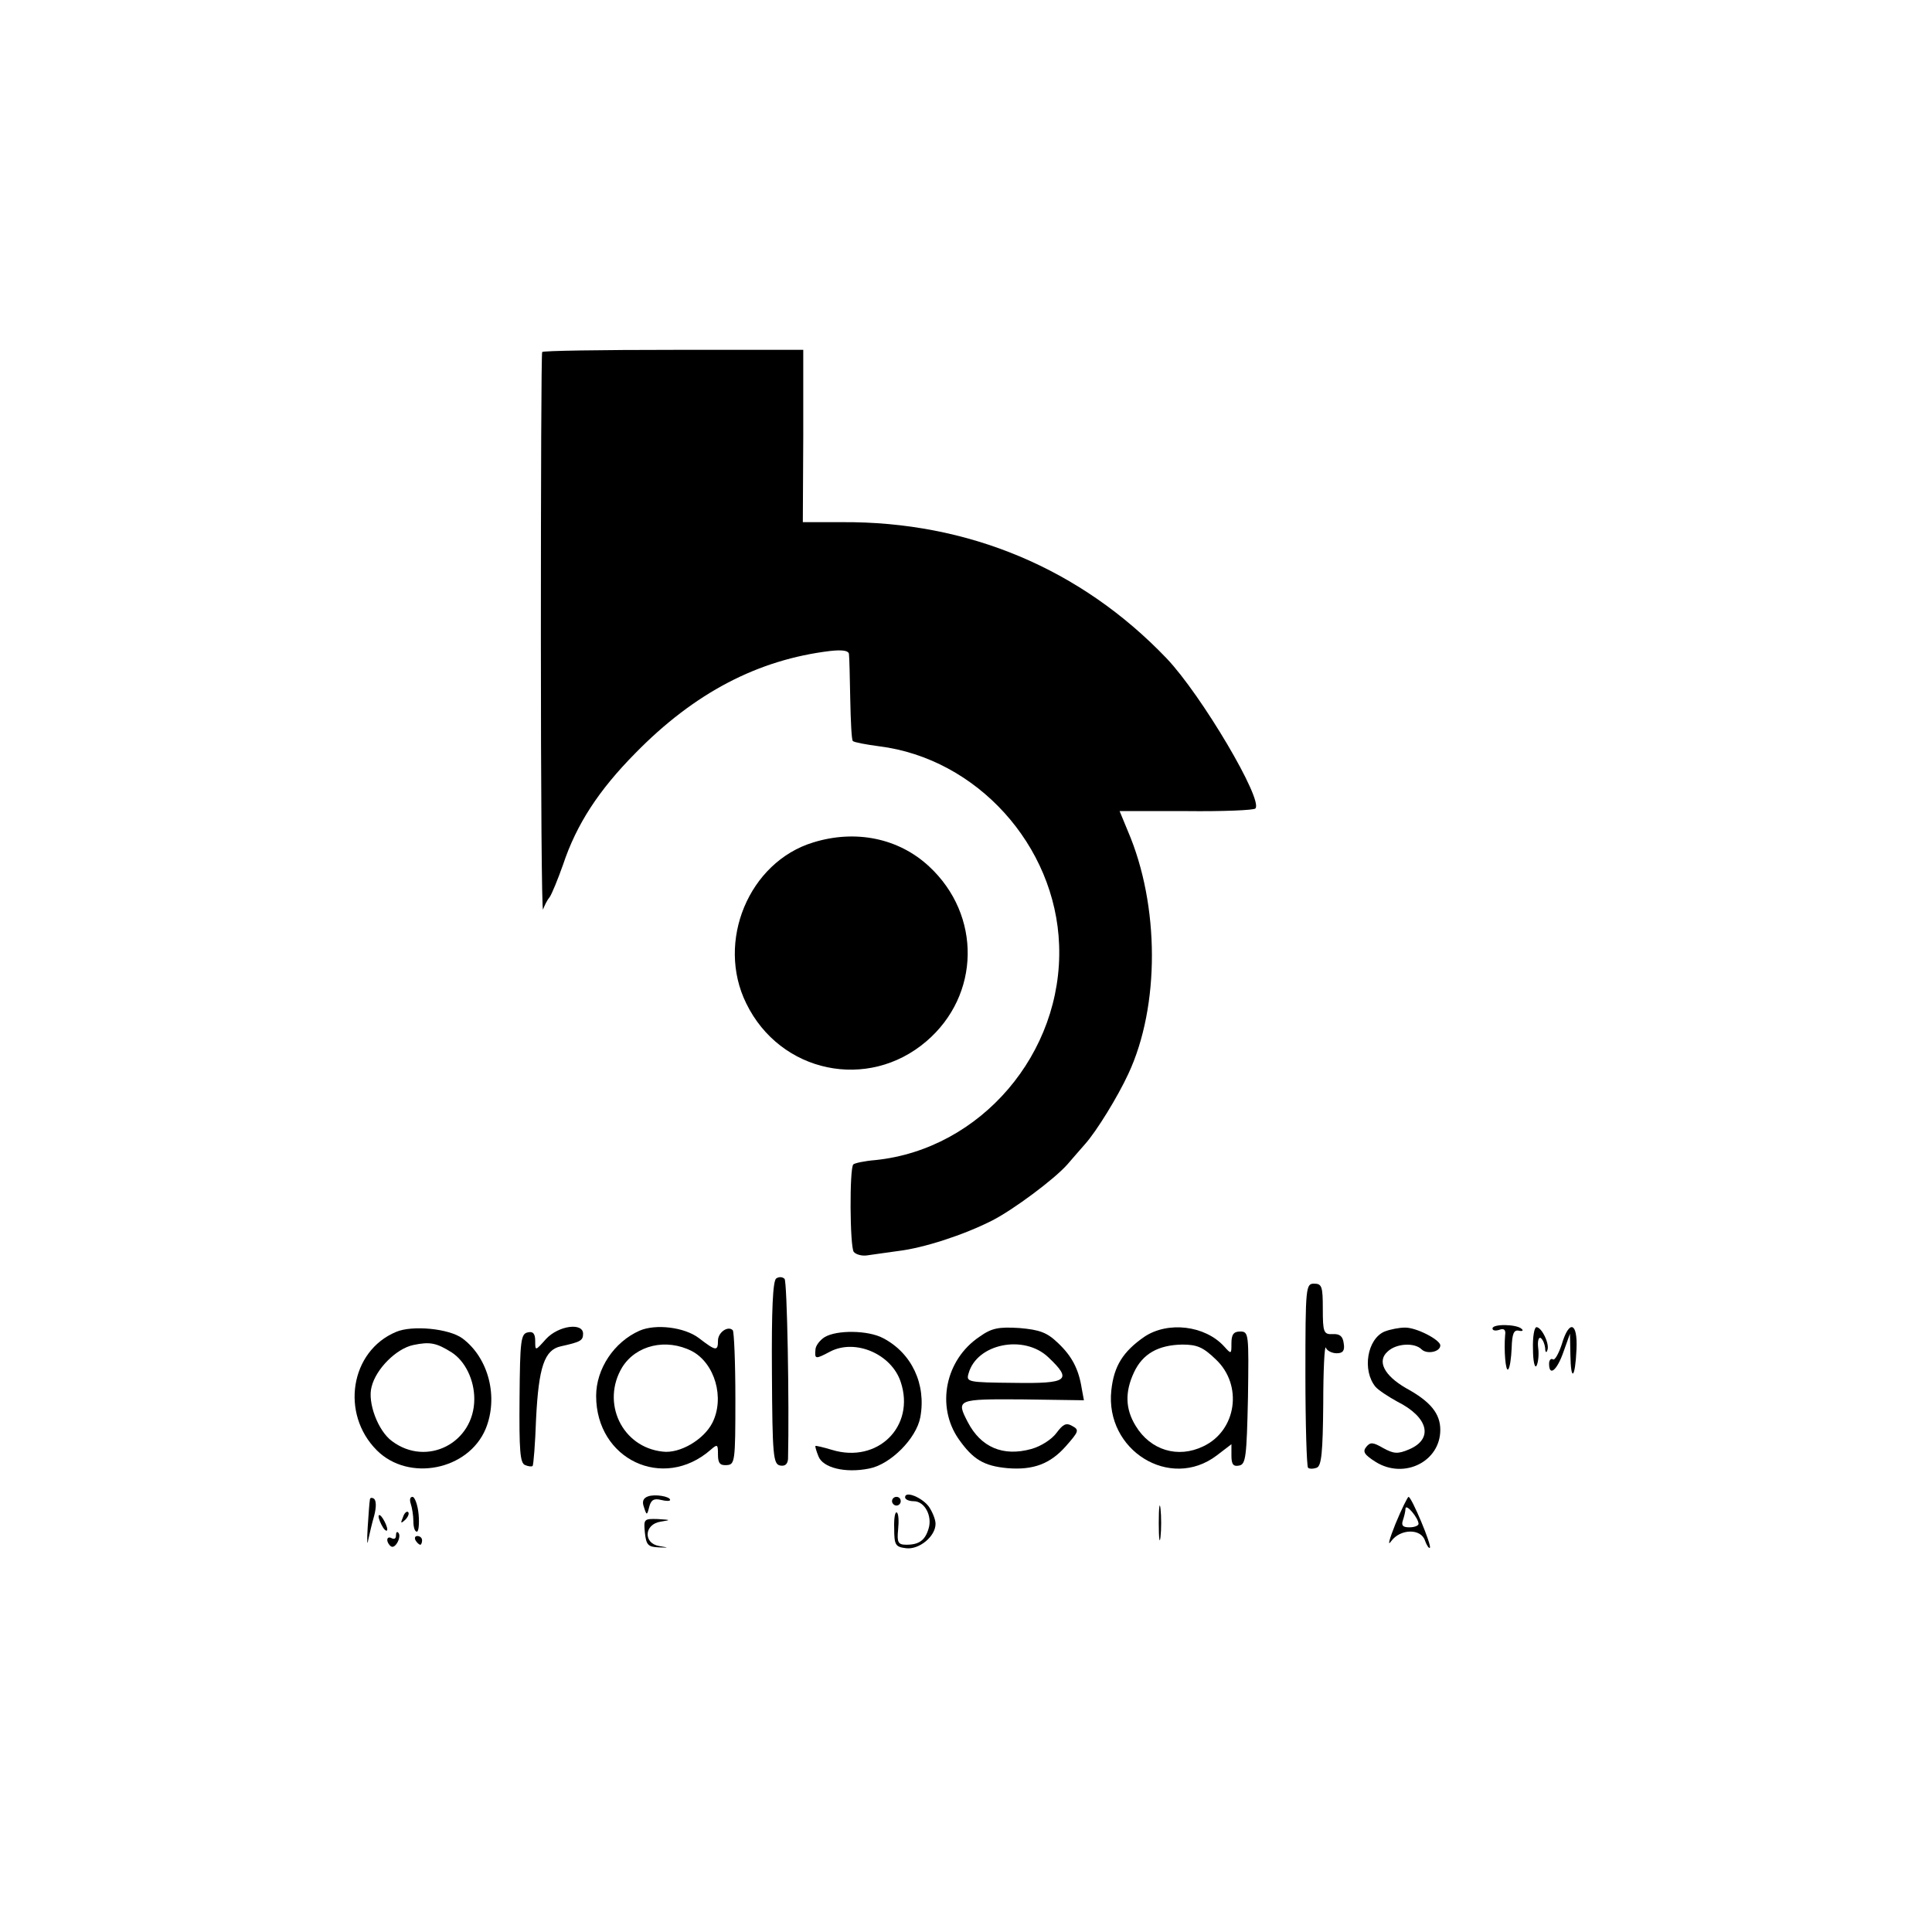 <?xml version="1.0" standalone="no"?>
<!DOCTYPE svg PUBLIC "-//W3C//DTD SVG 20010904//EN"
 "http://www.w3.org/TR/2001/REC-SVG-20010904/DTD/svg10.dtd">
<svg version="1.0" xmlns="http://www.w3.org/2000/svg"
 width="444pt" height="444pt" viewBox="0 0 444 444"
 preserveAspectRatio="xMidYMid meet">
<g transform="translate(0,444) scale(0.1,-0.1)"
fill="#000000" stroke="none">
<path d="M1246 3631 c-2 -3 -3 -296 -3 -651 0 -355 2 -638 5 -630 3 8 9 21 15
28 5 7 19 41 31 75 31 93 82 171 166 256 136 139 282 215 448 235 28 3 42 1
43 -7 1 -7 2 -53 3 -104 1 -50 3 -94 6 -96 3 -3 30 -8 60 -12 225 -28 406
-228 414 -457 9 -248 -180 -469 -422 -494 -25 -2 -48 -7 -51 -10 -9 -9 -8
-188 1 -201 5 -6 19 -10 31 -8 12 2 44 6 71 10 59 7 151 37 216 70 49 25 143
95 173 129 10 12 28 32 40 46 27 30 76 110 100 162 73 156 72 388 -1 558 l-19
46 153 0 c84 -1 156 2 159 6 19 19 -124 261 -204 345 -197 206 -456 315 -746
313 l-90 0 1 198 0 198 -298 0 c-165 0 -301 -2 -302 -5z"/>
<path d="M1869 2504 c-148 -45 -224 -228 -154 -370 78 -160 280 -202 414 -87
124 106 127 290 6 402 -70 65 -169 85 -266 55z"/>
<path d="M1784 1502 c-8 -5 -11 -73 -10 -217 1 -191 3 -210 19 -213 11 -2 17
3 18 15 3 127 -2 408 -8 414 -5 5 -13 5 -19 1z"/>
<path d="M3000 1282 c0 -115 3 -211 6 -215 3 -3 12 -3 20 0 11 4 14 35 15 147
0 77 3 135 6 129 2 -7 14 -13 25 -13 14 0 19 6 16 23 -2 16 -9 22 -25 21 -21
-1 -23 4 -23 58 0 51 -2 58 -20 58 -19 0 -20 -7 -20 -208z"/>
<path d="M3430 1387 c0 -5 7 -6 16 -3 10 4 15 0 13 -12 -3 -35 1 -85 7 -79 4
4 7 26 8 49 1 33 5 42 16 40 8 -2 12 0 7 4 -11 11 -67 12 -67 1z"/>
<path d="M910 1379 c-105 -44 -128 -188 -44 -272 73 -73 210 -46 250 49 30 73
7 163 -53 208 -31 23 -116 31 -153 15z m128 -47 c31 -20 52 -63 52 -107 0
-101 -109 -157 -189 -97 -32 23 -57 89 -47 125 10 41 57 88 96 96 38 8 53 5
88 -17z"/>
<path d="M1255 1363 c-25 -28 -25 -28 -25 -5 0 17 -5 23 -17 20 -16 -3 -18
-19 -19 -151 -1 -120 1 -150 13 -154 7 -3 15 -4 17 -2 2 2 6 51 8 109 6 118
19 158 57 166 45 10 51 13 51 29 0 26 -56 19 -85 -12z"/>
<path d="M1470 1382 c-59 -26 -100 -88 -100 -150 0 -146 154 -219 263 -124 16
14 17 13 17 -11 0 -20 5 -25 20 -24 19 1 20 8 20 152 0 84 -3 154 -6 158 -11
11 -34 -5 -34 -24 0 -25 -5 -24 -44 6 -33 25 -99 33 -136 17z m120 -47 c53
-28 76 -108 47 -165 -20 -39 -75 -71 -114 -66 -94 10 -142 113 -93 194 32 51
101 67 160 37z"/>
<path d="M2251 1368 c-79 -53 -100 -160 -48 -235 33 -47 58 -62 112 -67 60 -5
99 10 135 51 29 33 31 37 14 46 -14 8 -21 4 -36 -16 -11 -15 -36 -31 -58 -37
-65 -18 -116 4 -146 62 -27 52 -25 53 126 52 l141 -2 -5 27 c-7 45 -23 75 -55
105 -25 24 -42 30 -88 34 -48 3 -64 0 -92 -20z m158 -47 c56 -53 46 -61 -79
-59 -107 1 -110 2 -104 22 19 68 127 90 183 37z"/>
<path d="M2630 1368 c-49 -34 -70 -67 -76 -123 -15 -138 135 -231 242 -150
l34 26 0 -26 c0 -20 4 -26 18 -23 15 3 17 20 20 156 2 147 2 152 -18 152 -15
0 -20 -7 -20 -27 0 -25 0 -26 -17 -7 -44 48 -129 58 -183 22z m164 -52 c63
-59 48 -164 -29 -200 -58 -28 -121 -9 -155 47 -24 39 -25 78 -4 123 20 43 56
63 111 64 34 0 48 -6 77 -34z"/>
<path d="M3182 1380 c-40 -17 -52 -89 -21 -127 7 -8 30 -23 50 -34 72 -36 84
-86 27 -110 -26 -11 -35 -10 -59 3 -24 14 -30 14 -39 3 -9 -11 -5 -18 22 -35
65 -40 148 1 148 74 0 37 -22 65 -79 96 -50 29 -67 62 -42 84 20 19 62 21 78
5 12 -12 43 -6 43 9 0 13 -56 42 -82 41 -12 0 -33 -4 -46 -9z"/>
<path d="M3523 1340 c0 -28 4 -45 8 -39 4 7 6 26 4 41 -2 16 1 26 6 23 5 -4 9
-14 10 -23 0 -10 3 -12 5 -5 6 14 -13 53 -25 53 -5 0 -9 -23 -8 -50z"/>
<path d="M3589 1350 c-7 -21 -16 -37 -20 -34 -5 3 -9 -2 -9 -10 0 -30 18 -16
33 27 l15 42 1 -49 c1 -63 11 -54 14 13 3 63 -17 69 -34 11z"/>
<path d="M1895 1367 c-11 -7 -21 -20 -21 -29 -2 -22 0 -22 34 -4 58 30 141 -6
162 -70 34 -102 -53 -188 -158 -156 -20 6 -37 10 -38 9 -1 -1 2 -12 7 -24 10
-26 61 -39 116 -28 49 9 109 69 118 118 14 76 -20 148 -86 182 -34 18 -106 19
-134 2z"/>
<path d="M1489 1001 c-11 -4 -14 -12 -9 -25 6 -19 7 -19 12 1 4 16 11 20 27
16 12 -3 21 -3 21 0 0 8 -35 14 -51 8z"/>
<path d="M2080 999 c0 -5 9 -9 20 -9 25 0 43 -34 34 -63 -8 -27 -22 -37 -51
-37 -19 0 -22 5 -19 35 2 19 1 37 -3 39 -4 3 -7 -14 -6 -37 0 -38 3 -42 27
-45 30 -4 68 27 68 56 0 10 -7 27 -15 39 -15 21 -55 38 -55 22z"/>
<path d="M850 993 c-1 -4 -3 -33 -5 -63 -2 -30 -1 -44 1 -30 3 14 9 40 14 57
5 19 5 35 -1 39 -5 3 -9 2 -9 -3z"/>
<path d="M944 984 c3 -9 6 -27 6 -40 0 -13 3 -24 8 -24 4 0 6 18 4 40 -2 22
-9 40 -14 40 -6 0 -7 -7 -4 -16z"/>
<path d="M2050 990 c0 -5 5 -10 10 -10 6 0 10 5 10 10 0 6 -4 10 -10 10 -5 0
-10 -4 -10 -10z"/>
<path d="M2663 940 c0 -36 2 -50 4 -32 2 17 2 47 0 65 -2 17 -4 3 -4 -33z"/>
<path d="M3207 938 c-14 -35 -19 -53 -10 -40 21 29 69 30 78 1 4 -11 9 -18 11
-16 5 5 -42 117 -49 117 -2 0 -16 -28 -30 -62z m53 0 c0 -4 -9 -8 -21 -8 -15
0 -19 4 -15 16 3 9 6 21 6 27 1 13 30 -22 30 -35z"/>
<path d="M926 953 c-6 -14 -5 -15 5 -6 7 7 10 15 7 18 -3 3 -9 -2 -12 -12z"/>
<path d="M870 955 c0 -5 5 -17 10 -25 5 -8 10 -10 10 -5 0 6 -5 17 -10 25 -5
8 -10 11 -10 5z"/>
<path d="M1482 918 c3 -28 7 -33 31 -34 25 -1 25 -1 2 3 -37 6 -35 50 3 56 25
4 24 4 -6 6 -32 1 -33 0 -30 -31z"/>
<path d="M910 911 c0 -7 -4 -9 -10 -6 -5 3 -10 2 -10 -4 0 -5 4 -12 9 -15 10
-6 25 24 16 32 -3 3 -5 0 -5 -7z"/>
<path d="M955 900 c3 -5 8 -10 11 -10 2 0 4 5 4 10 0 6 -5 10 -11 10 -5 0 -7
-4 -4 -10z"/>
</g>
</svg>
